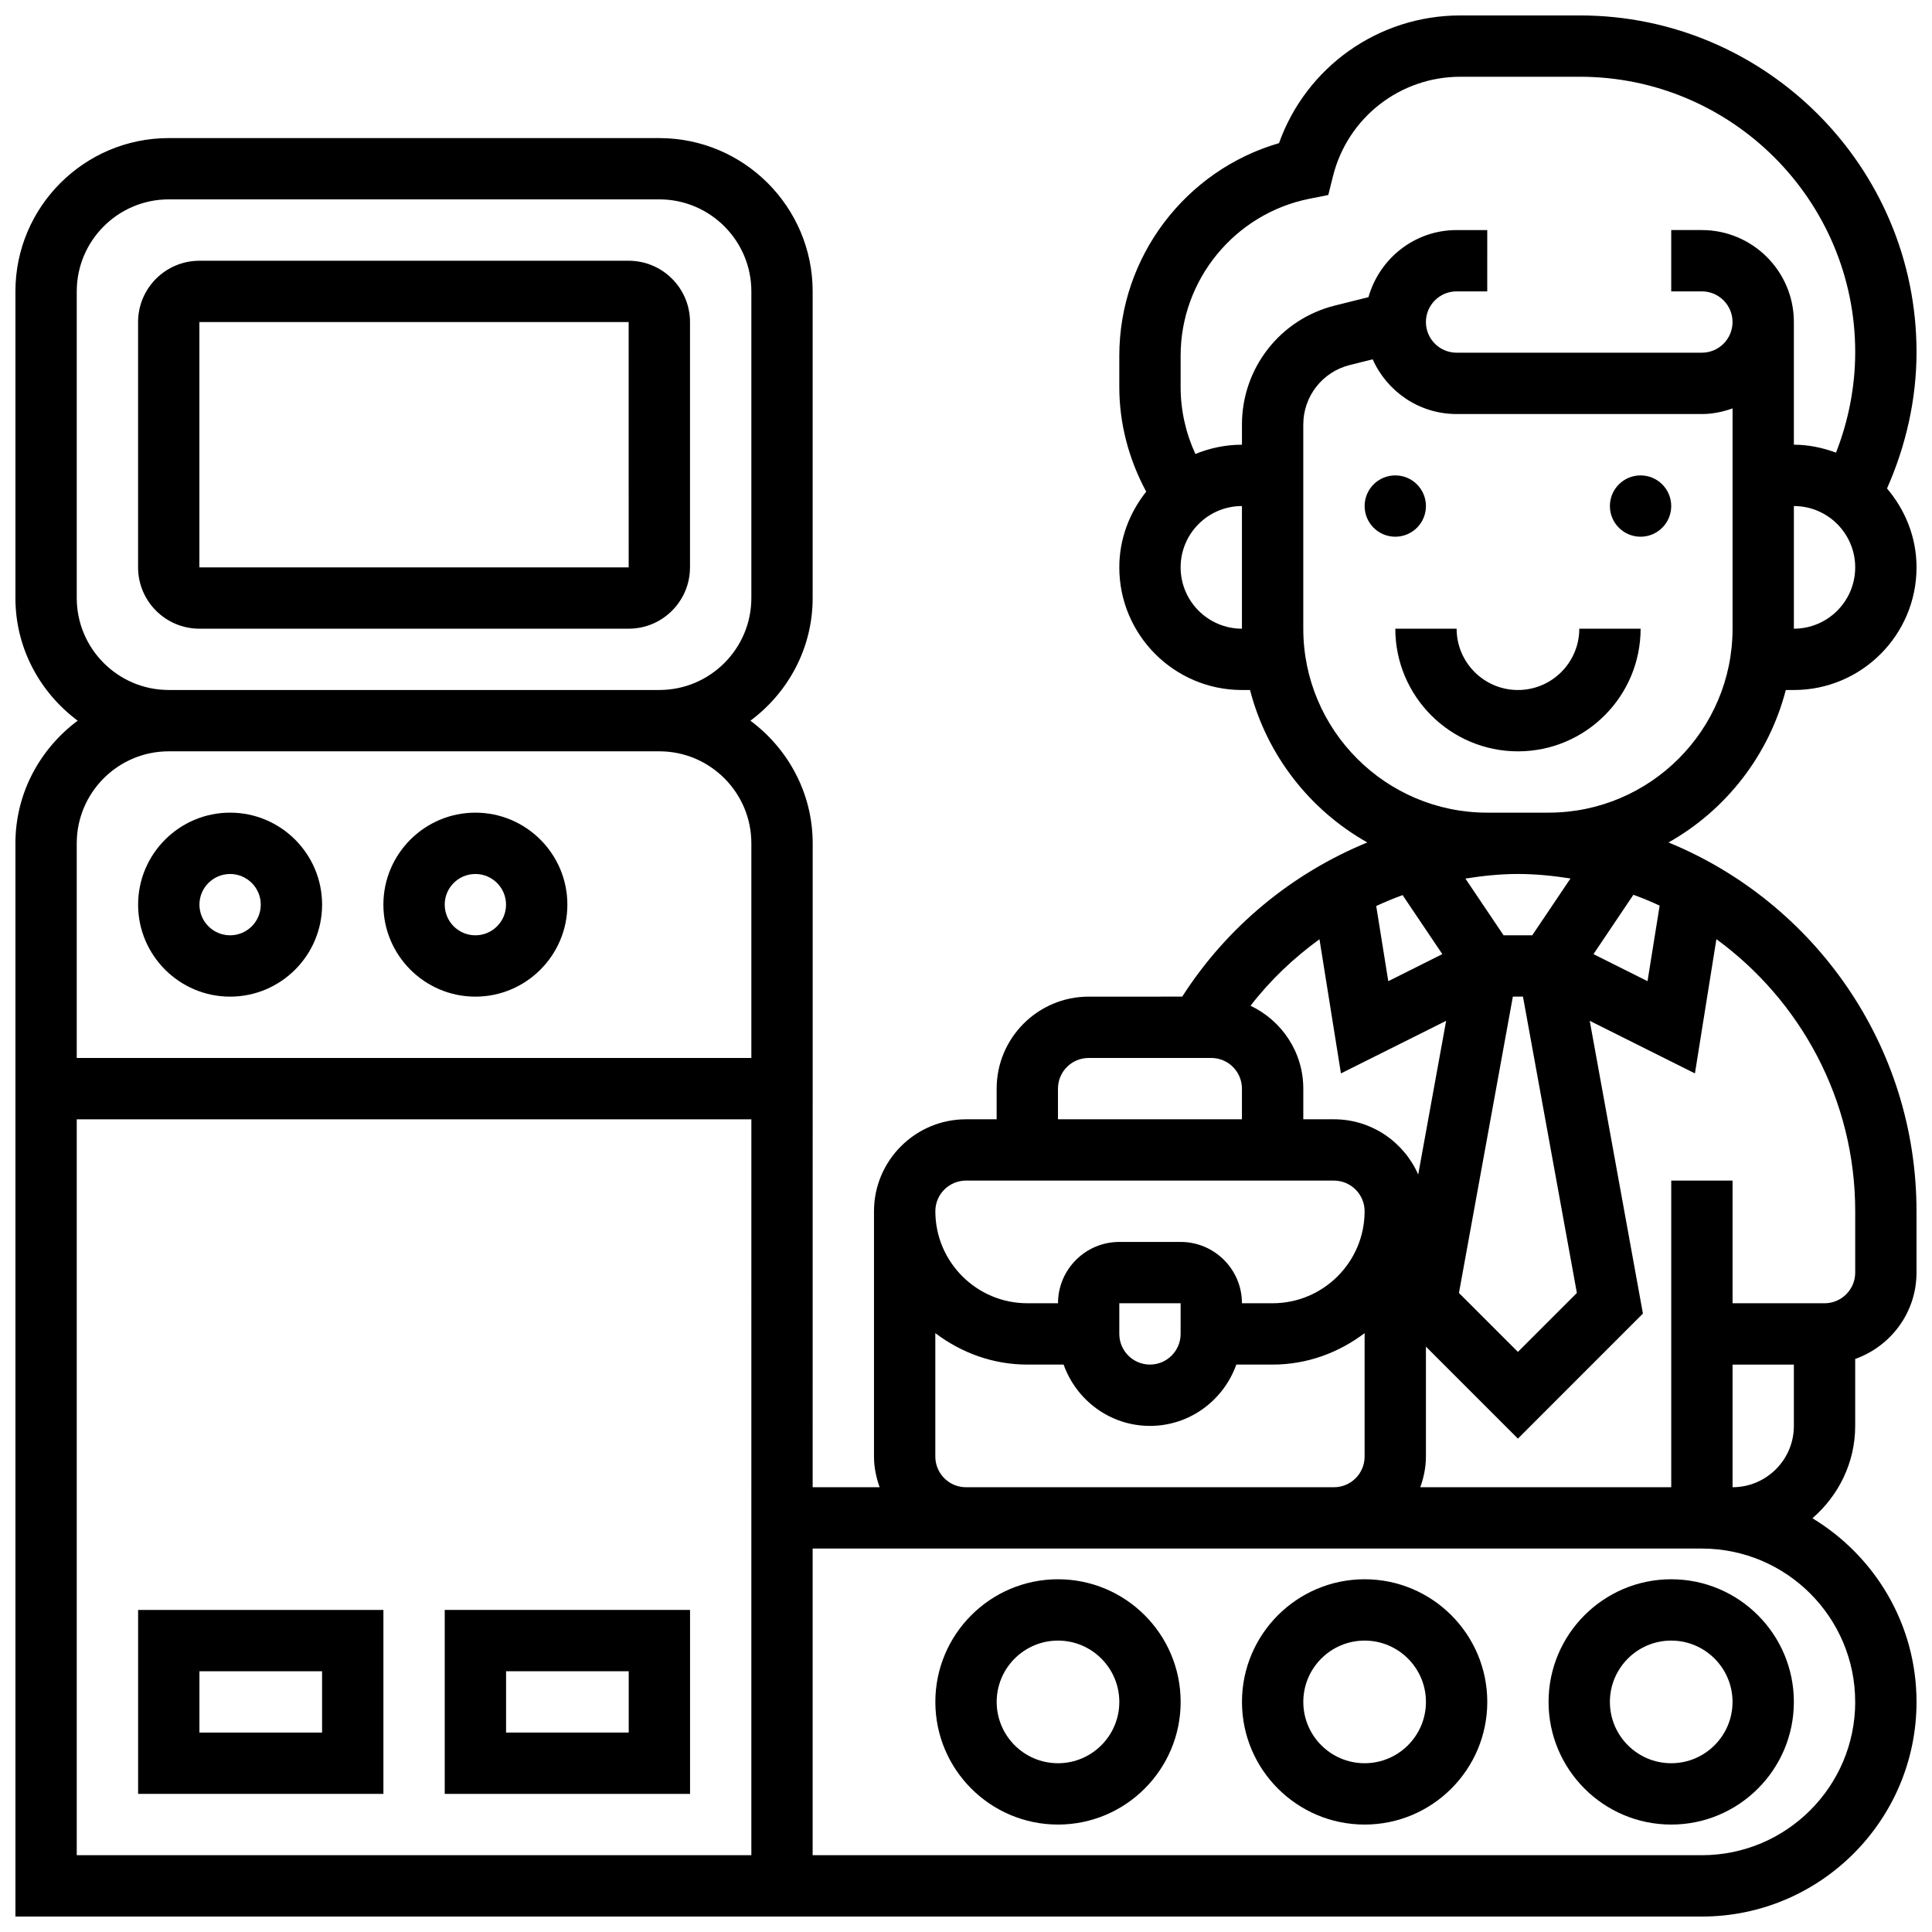 <?xml version="1.0" encoding="UTF-8"?>
<!-- Uploaded to: SVG Repo, www.svgrepo.com, Generator: SVG Repo Mixer Tools -->
<svg width="800px" height="800px" version="1.1" viewBox="144 144 512 512" xmlns="http://www.w3.org/2000/svg">
 <defs>
  <clipPath id="a">
   <path d="m148.09 148.09h503.81v503.81h-503.81z"/>
  </clipPath>
 </defs>
 <path d="m505.64 562.52c-17.926 0-32.504 14.578-32.504 32.504 0 17.926 14.578 32.504 32.504 32.504s32.504-14.578 32.504-32.504c0-17.93-14.578-32.504-32.504-32.504zm0 48.754c-8.965 0-16.25-7.289-16.25-16.25 0-8.965 7.289-16.25 16.25-16.25 8.965 0 16.25 7.289 16.25 16.25 0 8.961-7.289 16.25-16.25 16.25z"/>
 <path d="m424.38 562.52c-17.926 0-32.504 14.578-32.504 32.504 0 17.926 14.578 32.504 32.504 32.504s32.504-14.578 32.504-32.504c0-17.93-14.578-32.504-32.504-32.504zm0 48.754c-8.965 0-16.25-7.289-16.25-16.25 0-8.965 7.289-16.25 16.25-16.25 8.965 0 16.25 7.289 16.25 16.25 0.004 8.961-7.285 16.25-16.25 16.25z"/>
 <path d="m586.89 562.52c-17.926 0-32.504 14.578-32.504 32.504 0 17.926 14.578 32.504 32.504 32.504s32.504-14.578 32.504-32.504c0-17.93-14.578-32.504-32.504-32.504zm0 48.754c-8.965 0-16.25-7.289-16.25-16.25 0-8.965 7.289-16.25 16.25-16.25 8.965 0 16.25 7.289 16.25 16.25 0.004 8.961-7.285 16.25-16.25 16.25z"/>
 <path d="m180.6 619.4h65.008v-48.754h-65.008zm16.25-32.504h32.504v16.25l-32.504 0.004z"/>
 <path d="m261.86 619.4h65.008v-48.754h-65.008zm16.254-32.504h32.504v16.25h-32.504z"/>
 <path d="m521.89 278.11c0 4.488-3.637 8.125-8.125 8.125s-8.125-3.637-8.125-8.125 3.637-8.125 8.125-8.125 8.125 3.637 8.125 8.125"/>
 <path d="m586.89 278.11c0 4.488-3.637 8.125-8.125 8.125s-8.125-3.637-8.125-8.125 3.637-8.125 8.125-8.125 8.125 3.637 8.125 8.125"/>
 <g clip-path="url(#a)">
  <path d="m617.26 326.86h2.137c17.926 0 32.504-14.578 32.504-32.504 0-8.004-3.016-15.246-7.824-20.906 5.039-11.367 7.824-23.703 7.824-36.145 0-49.195-40.02-89.215-89.215-89.215h-31.676c-21.77 0-40.867 13.691-48.059 33.844-24.797 7.199-42.324 30.148-42.324 56.348v8.273c0 9.777 2.543 19.227 7.133 27.734-4.394 5.539-7.133 12.453-7.133 20.066 0 17.926 14.578 32.504 32.504 32.504h2.137c4.477 17.301 15.863 31.828 31.09 40.402-19.918 8.16-37.176 22.32-49.055 40.855l-24.801 0.004c-13.441 0-24.379 10.938-24.379 24.379v8.125h-8.125c-13.441 0-24.379 10.938-24.379 24.379v65.008c0 2.859 0.586 5.574 1.496 8.125h-17.75l0.008-170.64c0-13.344-6.551-25.094-16.504-32.504 9.953-7.41 16.496-19.16 16.496-32.504v-81.262c0-22.402-18.227-40.629-40.629-40.629h-130.02c-22.402 0-40.629 18.227-40.629 40.629v81.258c0 13.336 6.551 25.094 16.504 32.504-9.953 7.414-16.504 19.172-16.504 32.508v284.41h446.93c31.359 0 56.883-25.516 56.883-56.883 0-20.641-11.094-38.695-27.586-48.668 6.879-5.965 11.332-14.668 11.332-24.469v-17.746c9.434-3.363 16.25-12.301 16.25-22.883v-16.25c0-44.125-27.215-81.965-65.723-97.746 15.223-8.574 26.605-23.105 31.082-40.398zm2.137-16.25v-32.504c8.965 0 16.25 7.289 16.25 16.25 0.004 8.965-7.285 16.254-16.25 16.254zm-162.52-16.254c0-8.965 7.289-16.25 16.25-16.25v32.504c-8.961 0-16.25-7.289-16.25-16.254zm16.254-37.848v5.344c-4.363 0-8.523 0.895-12.336 2.461-2.559-5.539-3.918-11.578-3.918-17.762v-8.273c0-20.145 14.344-37.641 34.098-41.598l5.039-1.008 1.242-4.988c3.883-15.512 17.762-26.344 33.754-26.344h31.676c40.242 0 72.965 32.734 72.965 72.965 0 9.109-1.77 18.18-5.086 26.652-3.504-1.293-7.227-2.106-11.168-2.106v-32.504c0-13.441-10.938-24.379-24.379-24.379h-8.125v16.25h8.125c4.484 0 8.125 3.648 8.125 8.125 0 4.477-3.641 8.125-8.125 8.125h-65.008c-4.484 0-8.125-3.648-8.125-8.125 0-4.477 3.641-8.125 8.125-8.125h8.125l0.004-16.246h-8.125c-11.141 0-20.453 7.559-23.355 17.781l-8.906 2.223c-14.496 3.617-24.621 16.586-24.621 31.531zm87.062 120.3-10.133 15.055h-7.598l-10.117-15.031c4.582-0.73 9.215-1.219 13.918-1.219 4.746 0 9.379 0.48 13.93 1.195zm23.629 7.191-3.211 20.023-14.324-7.168 10.578-15.73c2.375 0.867 4.691 1.816 6.957 2.875zm-57.59 12.855-14.324 7.168-3.195-19.918c2.293-1.066 4.617-2.023 6.988-2.894zm18.691 11.262h2.68l14.285 78.527-15.625 15.621-15.625-15.617zm-51.25-15.211 5.688 35.559 27.879-13.938-7.402 40.734c-3.777-8.605-12.352-14.641-22.328-14.641h-8.125v-8.125c0-9.711-5.746-18.047-13.984-21.965 5.231-6.785 11.438-12.652 18.273-17.625zm-69.301 39.59c0-4.477 3.641-8.125 8.125-8.125h32.504c4.484 0 8.125 3.648 8.125 8.125v8.125h-48.754zm-24.375 24.375h97.512c4.484 0 8.125 3.648 8.125 8.125 0 13.441-10.938 24.379-24.379 24.379h-8.125c0-8.965-7.289-16.25-16.25-16.25h-16.25c-8.965 0-16.25 7.289-16.25 16.25h-8.125c-13.441 0-24.379-10.938-24.379-24.379-0.008-4.477 3.633-8.125 8.121-8.125zm56.879 32.504v8.125c0 4.477-3.641 8.125-8.125 8.125s-8.125-3.648-8.125-8.125v-8.125zm-65.008 40.633v-32.715c6.812 5.156 15.195 8.336 24.379 8.336h9.621c3.363 9.434 12.301 16.25 22.883 16.25 10.578 0 19.52-6.816 22.883-16.25h9.621c9.184 0 17.566-3.176 24.379-8.336v32.715c0 4.477-3.641 8.125-8.125 8.125h-97.512c-4.488 0-8.129-3.648-8.129-8.125zm-227.53-227.53v-81.262c0-13.441 10.938-24.379 24.379-24.379h130.02c13.441 0 24.379 10.938 24.379 24.379v81.258c0 13.441-10.938 24.379-24.379 24.379h-130.02c-13.438 0-24.379-10.938-24.379-24.375zm24.379 40.629h130.02c13.441 0 24.379 10.938 24.379 24.379v56.883l-178.78-0.004v-56.883c0-13.438 10.941-24.375 24.379-24.375zm-24.379 292.54v-195.02h178.78l-0.004 195.02zm471.31-40.629c0 22.402-18.227 40.629-40.629 40.629h-235.66v-81.262h235.65c22.406 0 40.633 18.227 40.633 40.633zm-32.504-89.387h16.25v16.25c0 8.965-7.289 16.25-16.25 16.25zm32.504-40.629v16.25c0 4.477-3.641 8.125-8.125 8.125h-24.379v-32.504h-16.25v81.258h-66.504c0.91-2.547 1.492-5.262 1.492-8.121v-29.141l24.379 24.379 33.129-33.137-14.098-77.586 27.879 13.938 5.688-35.574c22.25 16.27 36.789 42.492 36.789 72.113zm-81.262-105.64h-16.25c-26.891 0-48.754-21.867-48.754-48.754v-54.102c0-7.469 5.062-13.953 12.312-15.766l6.078-1.52c3.789 8.523 12.316 14.504 22.238 14.504h65.008c2.859 0 5.574-0.586 8.125-1.496v58.379c0 26.887-21.867 48.754-48.758 48.754z"/>
 </g>
 <path d="m546.27 326.86c-8.965 0-16.25-7.289-16.25-16.25h-16.25c0 17.926 14.578 32.504 32.504 32.504s32.504-14.578 32.504-32.504h-16.25c-0.004 8.961-7.293 16.25-16.258 16.25z"/>
 <path d="m204.98 408.12c13.441 0 24.379-10.938 24.379-24.379s-10.938-24.379-24.379-24.379c-13.441 0-24.379 10.938-24.379 24.379s10.938 24.379 24.379 24.379zm0-32.504c4.484 0 8.125 3.648 8.125 8.125 0 4.477-3.641 8.125-8.125 8.125-4.484 0-8.125-3.648-8.125-8.125-0.004-4.477 3.637-8.125 8.125-8.125z"/>
 <path d="m269.98 408.12c13.441 0 24.379-10.938 24.379-24.379s-10.938-24.379-24.379-24.379-24.379 10.938-24.379 24.379 10.938 24.379 24.379 24.379zm0-32.504c4.484 0 8.125 3.648 8.125 8.125 0 4.477-3.641 8.125-8.125 8.125s-8.125-3.648-8.125-8.125c-0.004-4.477 3.637-8.125 8.125-8.125z"/>
 <path d="m326.86 294.36v-65.008c0-8.965-7.289-16.25-16.25-16.25h-113.77c-8.965 0-16.25 7.289-16.25 16.25v65.008c0 8.965 7.289 16.25 16.25 16.25h113.76c8.965 0.004 16.254-7.285 16.254-16.25zm-130.02 0v-65.008h113.76l0.008 65.008z"/>
</svg>